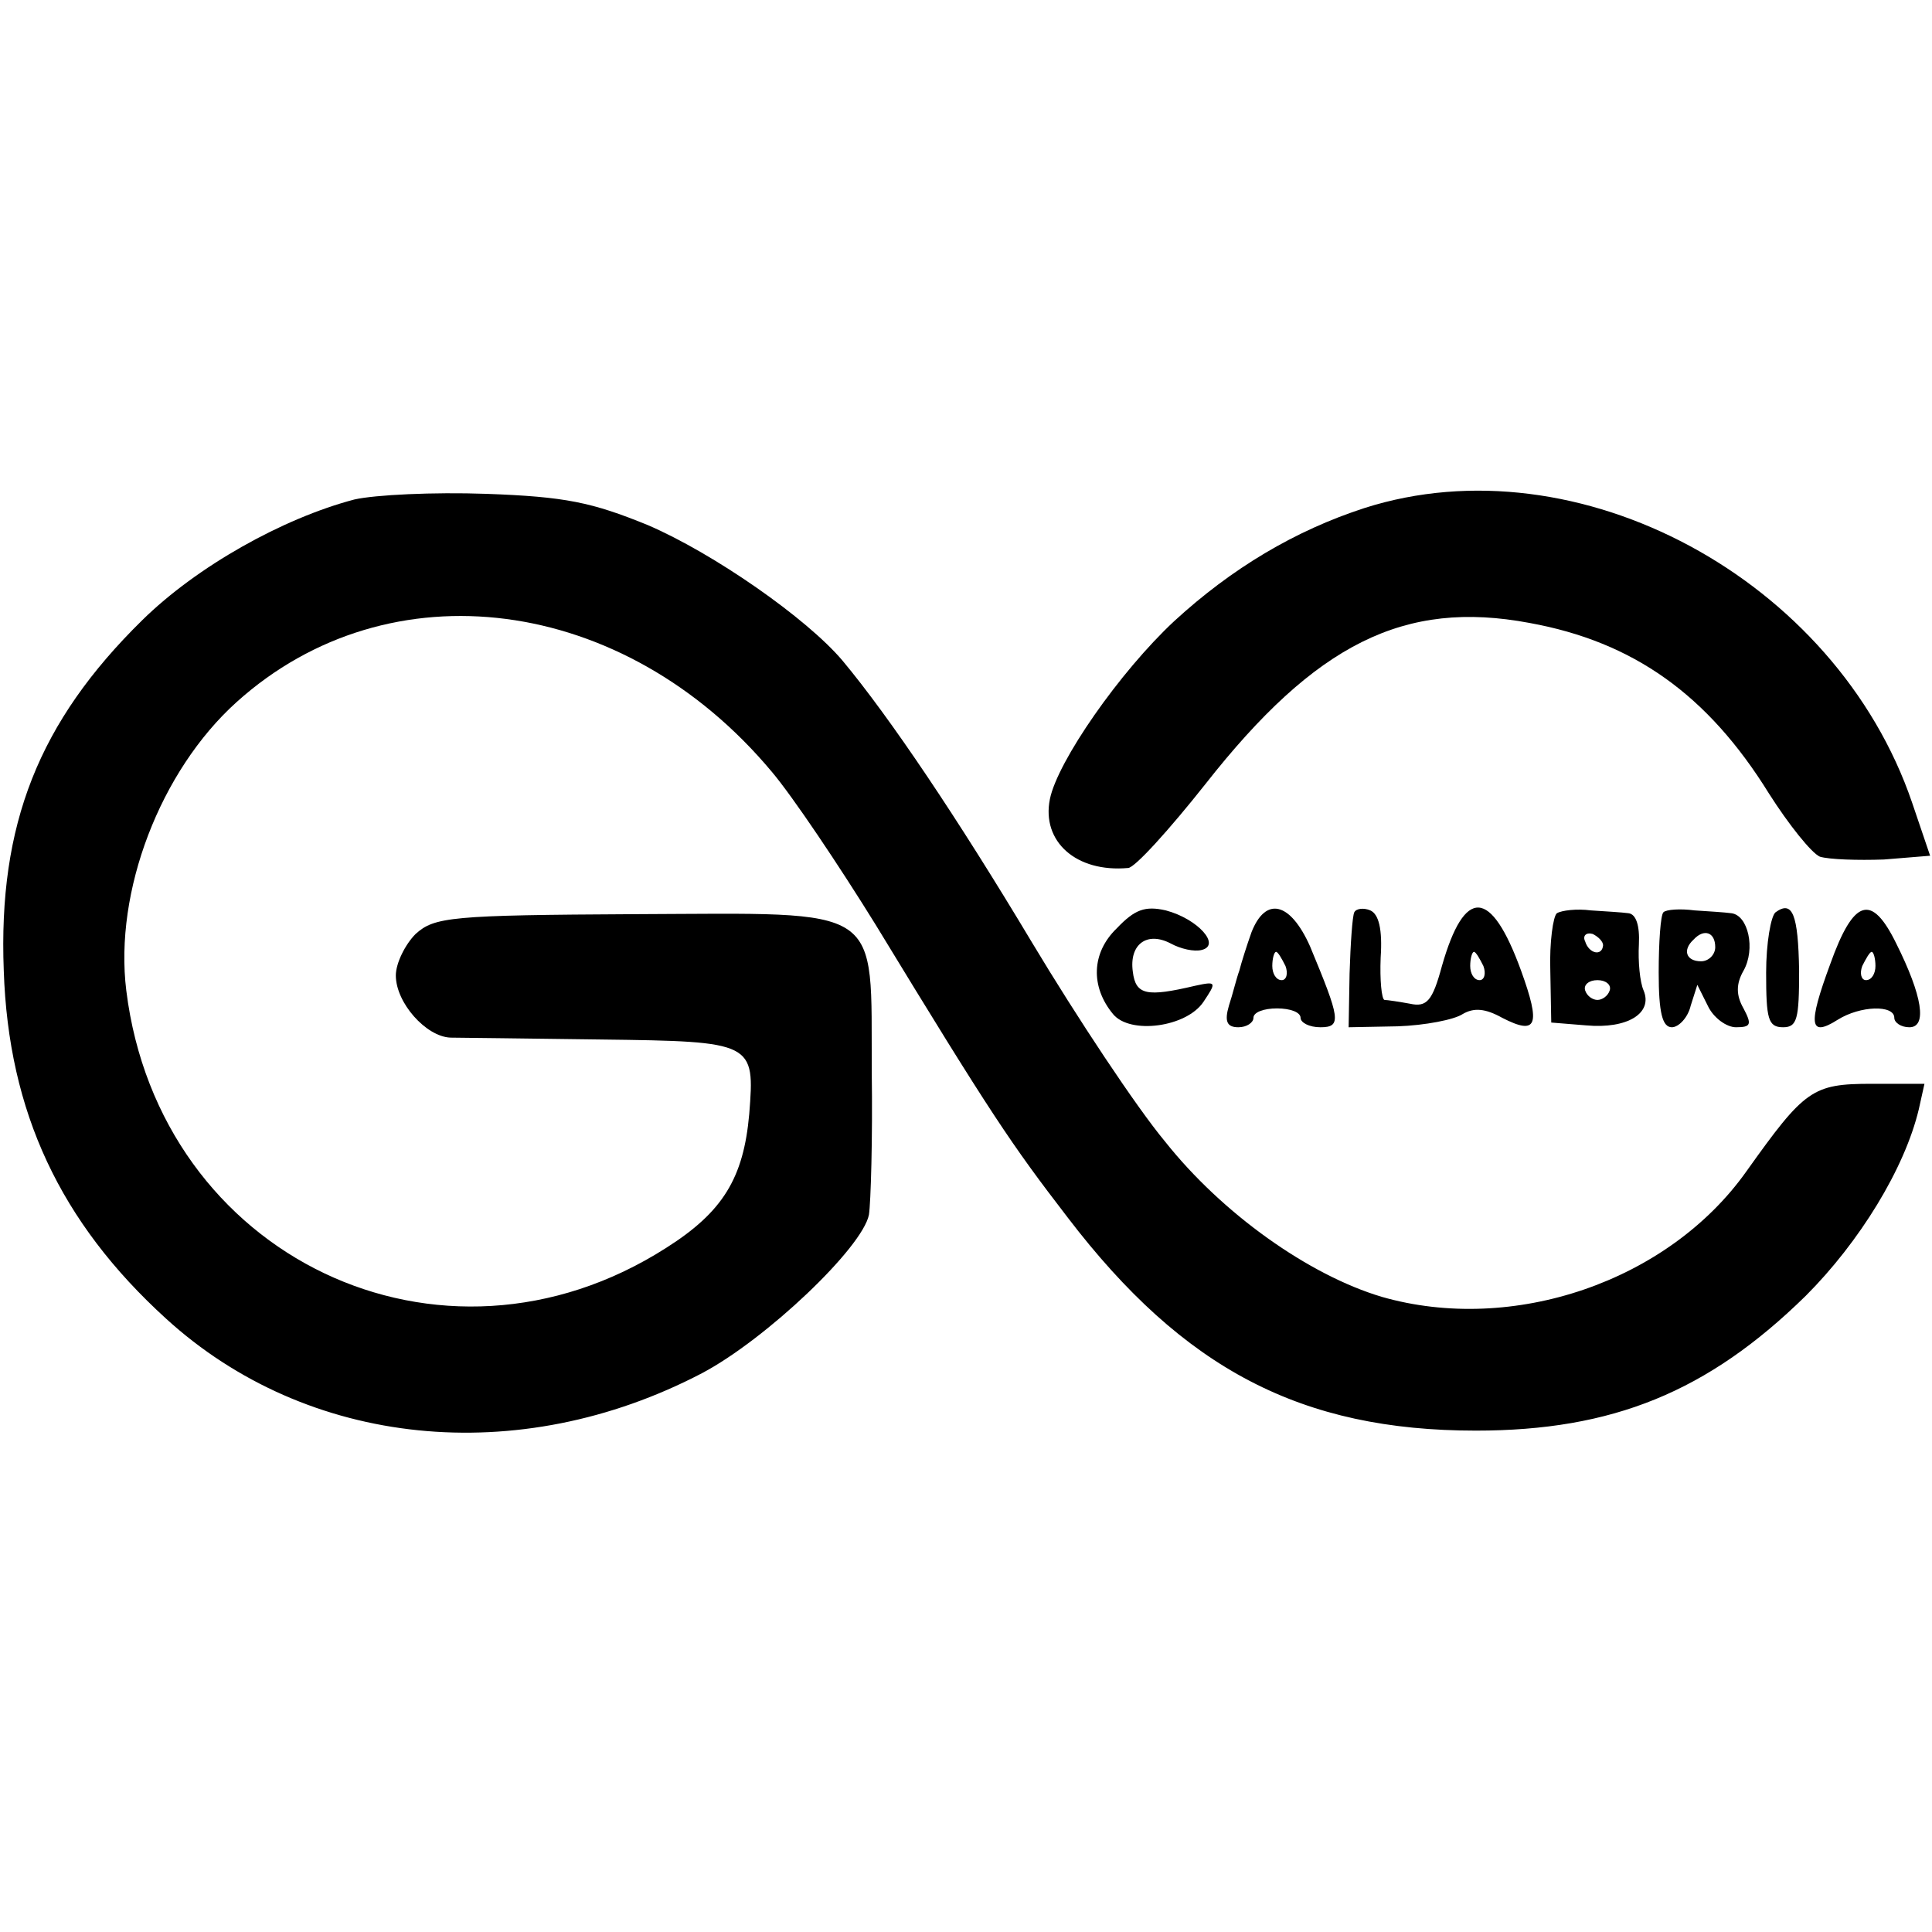 <?xml version="1.0" standalone="no"?>
<!DOCTYPE svg PUBLIC "-//W3C//DTD SVG 20010904//EN"
 "http://www.w3.org/TR/2001/REC-SVG-20010904/DTD/svg10.dtd">
<svg version="1.0" xmlns="http://www.w3.org/2000/svg"
 width="205pt" height="205pt" viewBox="0 0 205 205"
 preserveAspectRatio="xMidYMid meet">
<g transform="translate(0,205) scale(0.1,-0.1)"
fill="#000000" stroke="none">
<path d="M376 1520 c-76 -20 -167 -71 -225 -128 -110 -108 -153 -217 -147
-372 5 -150 60 -267 172 -369 150 -137 374 -160 569 -58 68 36 170 133 177
168 2 13 4 81 3 151 -1 180 16 169 -251 168 -196 -1 -213 -3 -233 -21 -11 -11
-21 -31 -21 -44 0 -29 32 -65 58 -66 9 0 81 -1 160 -2 162 -2 163 -3 157 -79
-6 -68 -28 -104 -88 -142 -239 -153 -538 -10 -573 273 -13 105 36 233 117 306
162 146 411 114 568 -74 22 -26 71 -99 110 -162 123 -202 144 -233 204 -311
123 -161 248 -226 433 -226 145 0 246 41 350 143 57 57 105 135 120 198 l6 27
-56 0 c-63 0 -71 -6 -133 -93 -83 -117 -248 -173 -387 -133 -77 23 -169 88
-230 165 -30 36 -93 131 -141 211 -79 132 -151 239 -201 299 -38 45 -137 114
-207 144 -59 24 -87 30 -171 33 -56 2 -118 -1 -140 -6z"/>
<path d="M1448 1511 c-74 -24 -141 -64 -202 -120 -58 -54 -124 -149 -132 -189
-9 -45 28 -78 83 -73 7 0 44 41 82 89 117 149 211 196 344 171 110 -20 189
-76 254 -181 21 -33 45 -63 54 -67 10 -3 40 -4 68 -3 l49 4 -19 56 c-81 238
-355 385 -581 313z"/>
<path d="M1185 1065 c-27 -26 -28 -62 -4 -91 18 -22 78 -14 96 13 14 21 14 22
-9 17 -51 -12 -63 -10 -66 15 -4 29 15 43 40 30 11 -6 25 -9 33 -7 21 5 -4 33
-38 42 -22 5 -33 1 -52 -19z"/>
<path d="M1328 1061 c-5 -14 -11 -33 -13 -41 -3 -8 -7 -25 -11 -37 -5 -17 -2
-23 10 -23 9 0 16 5 16 10 0 6 11 10 25 10 14 0 25 -4 25 -10 0 -5 9 -10 21
-10 23 0 21 9 -11 86 -21 47 -47 53 -62 15z m36 -36 c3 -8 1 -15 -4 -15 -6 0
-10 7 -10 15 0 8 2 15 4 15 2 0 6 -7 10 -15z"/>
<path d="M1437 1082 c-2 -4 -4 -33 -5 -65 l-1 -57 52 1 c29 1 60 7 69 13 12 7
24 6 42 -4 37 -19 41 -8 20 50 -32 88 -60 89 -84 5 -10 -37 -16 -44 -34 -40
-11 2 -24 4 -27 4 -3 1 -5 21 -4 45 2 30 -2 46 -11 50 -7 3 -15 2 -17 -2z
m137 -57 c3 -8 1 -15 -4 -15 -6 0 -10 7 -10 15 0 8 2 15 4 15 2 0 6 -7 10 -15z"/>
<path d="M1652 1081 c-4 -3 -8 -31 -7 -61 l1 -55 37 -3 c44 -4 71 13 61 37 -4
9 -6 31 -5 49 1 20 -3 32 -11 33 -7 1 -25 2 -40 3 -15 2 -31 0 -36 -3z m49
-34 c-1 -12 -15 -9 -19 4 -3 6 1 10 8 8 6 -3 11 -8 11 -12z m7 -48 c-2 -6 -8
-10 -13 -10 -5 0 -11 4 -13 10 -2 6 4 11 13 11 9 0 15 -5 13 -11z"/>
<path d="M1765 1082 c-3 -3 -5 -32 -5 -64 0 -43 4 -58 14 -58 7 0 17 10 20 23
l7 22 11 -22 c6 -13 20 -23 30 -23 16 0 17 3 8 20 -8 14 -8 26 0 40 13 23 5
59 -13 61 -7 1 -24 2 -39 3 -15 2 -30 1 -33 -2z m55 -37 c0 -8 -7 -15 -15 -15
-16 0 -20 12 -8 23 11 12 23 8 23 -8z"/>
<path d="M1884 1082 c-5 -4 -10 -33 -10 -64 0 -49 2 -58 18 -58 15 0 17 9 17
60 -1 60 -7 75 -25 62z"/>
<path d="M1942 1027 c-24 -65 -22 -78 8 -59 24 15 60 16 60 2 0 -5 7 -10 16
-10 19 0 14 33 -14 89 -26 53 -45 48 -70 -22z m48 -2 c0 -8 -4 -15 -10 -15 -5
0 -7 7 -4 15 4 8 8 15 10 15 2 0 4 -7 4 -15z"/>
</g>
</svg>
